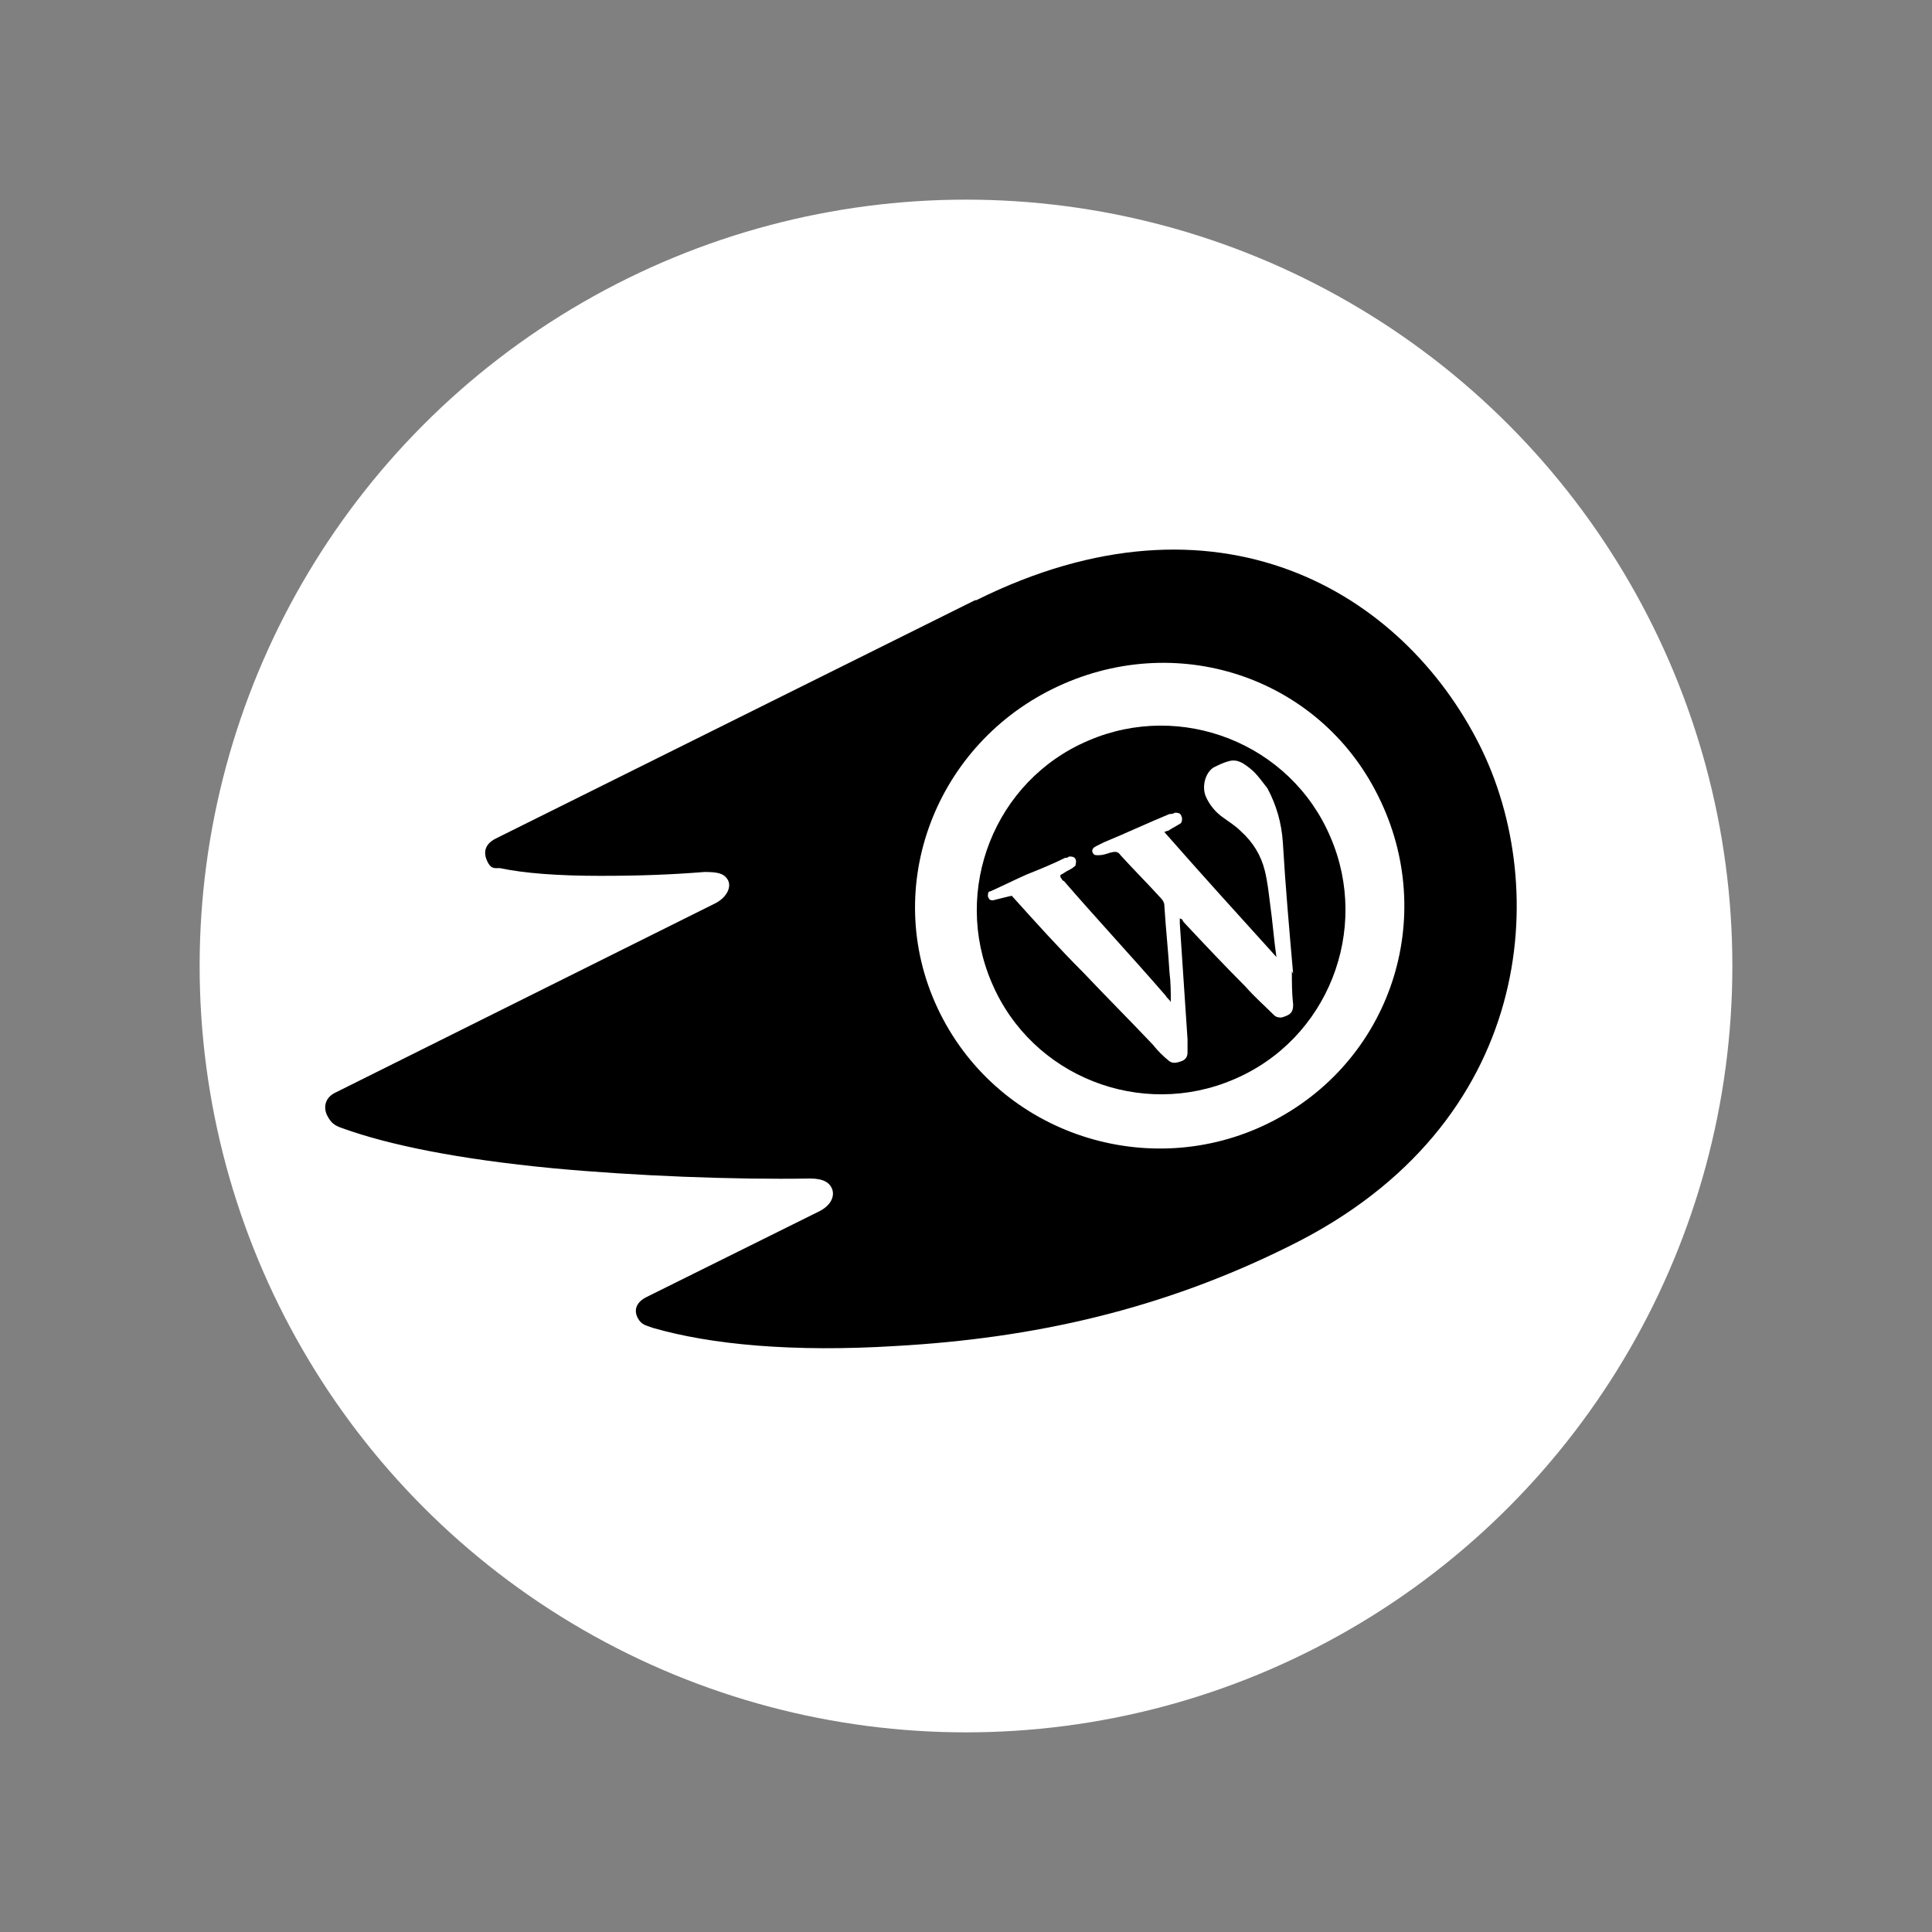 <?xml version="1.0" encoding="UTF-8"?>
<svg xmlns="http://www.w3.org/2000/svg" id="Layer_1" data-name="Layer 1" viewBox="0 0 150 150">
  <rect x="0" y="0" width="150" height="150" fill="#808080" stroke="none"/>
  <circle cx="75" cy="75" r="59.5" fill="#fff"></circle>
  <g>
    <path d="m75.7,46.6l-37.2,18.5c-.8.4-1,1-.7,1.7s.6.6,1,.6c1.9.4,4.5.6,7.8.6,3.2,0,5.6-.1,8.1-.3,1,0,1.5.1,1.8.6s0,1.3-.9,1.8l-29.5,14.7c-.9.4-1,1.2-.7,1.8s.6.8,1.2,1c3.6,1.3,9,2.4,16.3,3.1,6.4.6,14.1.9,20,.8,1,0,1.5.3,1.7.8.2.5,0,1.2-.9,1.7l-13.5,6.7c-.8.4-1,1-.7,1.6s.7.6,1.2.8c4.5,1.3,10.9,1.9,18.9,1.4,10.6-.6,20.6-2.8,30.6-7.8,19-9.4,20.2-27.8,14.7-38.8-6-12-20.4-20.6-39.1-11.3Zm22.8,40.6c-9.3,4.6-20.8.9-25.5-8.5s-.6-20.6,8.7-25.2c9.5-4.7,20.7-1,25.3,8.3,4.7,9.4,1,20.7-8.5,25.4Z"></path>
    <path d="m84.5,57.5c-7.3,3.1-10.6,11.6-7.5,18.8,3.1,7.3,11.6,10.6,18.8,7.5,7.3-3.1,10.6-11.6,7.5-18.8-3.1-7.3-11.6-10.6-18.8-7.5Zm15.8,17.9c0,.9,0,1.7.1,2.6,0,.6-.2.8-.9,1-.2,0-.4,0-.6-.2-.7-.7-1.5-1.4-2.2-2.2-1.6-1.6-3.2-3.3-4.7-4.9,0,0-.2-.2-.2-.3,0,0,0,0-.2-.1,0,.2,0,.3,0,.4.2,3,.4,6,.6,9,0,.3,0,.7,0,1,0,.4-.2.6-.5.7-.3.1-.6.2-.9,0-.5-.4-.9-.8-1.3-1.3-1.8-1.9-3.6-3.7-5.4-5.6-1.9-1.9-3.7-3.9-5.5-5.9,0-.1-.2,0-.3,0-.4.1-.8.2-1.2.3-.3,0-.3-.1-.4-.3,0-.2,0-.4.2-.4.9-.4,1.9-.9,2.8-1.3,1-.4,2-.8,3-1.3.1,0,.2,0,.3-.1.2,0,.4,0,.5.2.1.2,0,.4,0,.5-.2.2-.4.3-.6.4-.2.1-.3.2-.5.3-.1,0-.1.2,0,.3,0,0,.1.2.2.2,2.6,3,5.3,5.9,7.9,8.9.1.2.3.3.4.5,0,0,0,0,0,0,0-.8,0-1.5-.1-2.3-.1-1.7-.3-3.5-.4-5.2,0-.2-.1-.4-.3-.6-1-1.1-2.1-2.2-3.1-3.3-.2-.3-.4-.3-.8-.2-.3.1-.6.2-.9.2-.3,0-.4,0-.5-.3,0-.2.1-.3.3-.4.2-.1.4-.2.6-.3,1.7-.7,3.4-1.5,5.1-2.2.1,0,.3,0,.4-.1.2,0,.4,0,.5.2.1.2.1.4,0,.6-.3.2-.7.4-1,.6,0,0-.1,0-.3.1,2.9,3.3,5.8,6.5,8.7,9.7,0,0,0,0,0,0-.2-1.4-.3-2.8-.5-4.2-.1-.8-.2-1.7-.4-2.5-.3-1.2-.9-2.2-1.9-3.1-.4-.4-.9-.7-1.3-1-.6-.4-1.1-1-1.4-1.7-.3-.8,0-1.8.6-2.2.4-.2.8-.4,1.2-.5.7-.2,1.2.2,1.7.6.5.4.9,1,1.3,1.5.7,1.3,1.1,2.7,1.2,4.2.2,3.4.5,6.8.8,10.2Z"></path>
  </g>
</svg>

